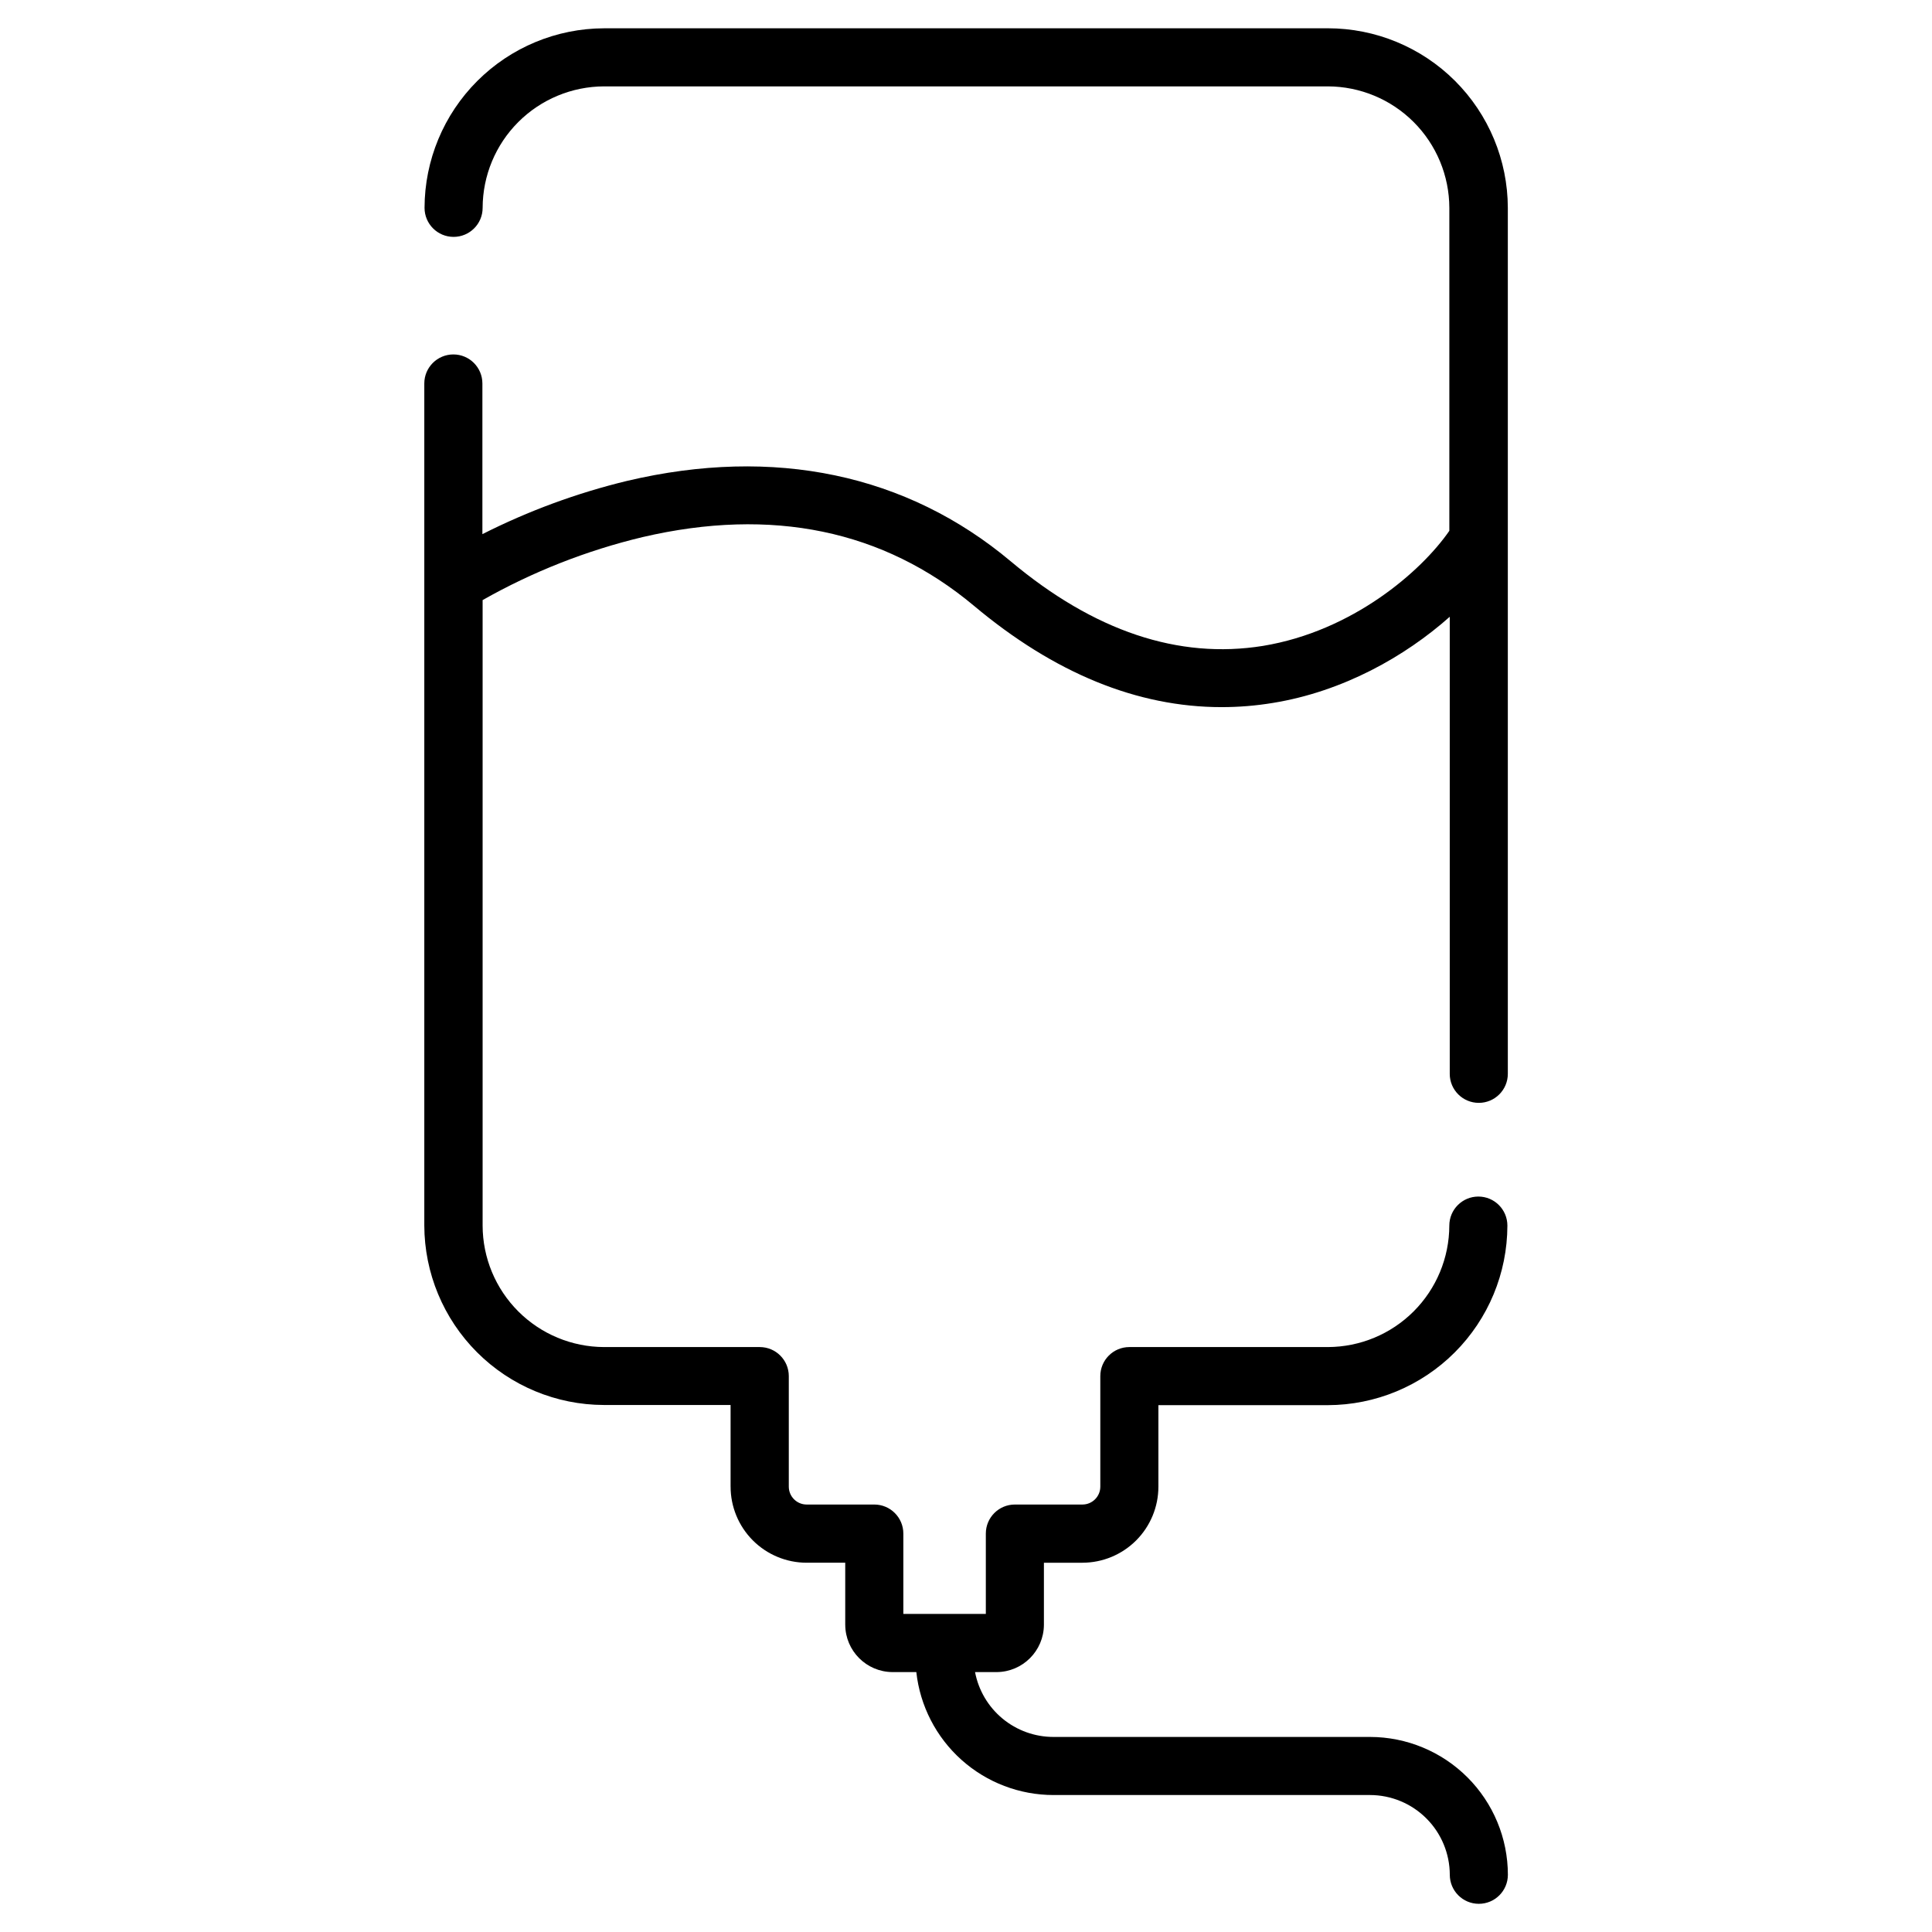 <?xml version="1.0" encoding="UTF-8"?>
<!-- Uploaded to: SVG Repo, www.svgrepo.com, Generator: SVG Repo Mixer Tools -->
<svg fill="#000000" width="800px" height="800px" version="1.1" viewBox="144 144 512 512" xmlns="http://www.w3.org/2000/svg">
 <path d="m495.9 151.5h-191.81c-12.613 0.027-24.695 5.051-33.613 13.969-8.918 8.914-13.941 21-13.969 33.613 0 4.25 3.445 7.695 7.695 7.695s7.699-3.445 7.699-7.695c0.02-8.531 3.418-16.707 9.449-22.738s14.207-9.43 22.738-9.453h191.81c8.531 0.023 16.707 3.422 22.738 9.453s9.43 14.207 9.453 22.738v85.59c-7.445 10.777-25.652 26.59-49.387 30.496-22.391 3.609-44.781-3.918-66.824-22.391-27.582-23.148-62.738-30.523-101.66-21.344h-0.004c-13.293 3.211-26.168 7.949-38.375 14.121v-39.93c0-4.25-3.445-7.695-7.695-7.695s-7.699 3.445-7.699 7.695v223.13c0.031 12.609 5.055 24.695 13.973 33.613 8.914 8.918 21 13.941 33.609 13.969h33.586v21.594h0.004c-0.012 5.356 2.109 10.496 5.891 14.289 3.785 3.789 8.918 5.922 14.273 5.922h10.215v16.473l0.004-0.004c0.043 6.887 5.609 12.461 12.496 12.512h6.34c0.984 8.961 5.246 17.238 11.961 23.254 6.715 6.012 15.41 9.332 24.426 9.328h83.855c5.602 0.008 10.969 2.238 14.93 6.199 3.961 3.961 6.191 9.328 6.203 14.93 0 4.254 3.445 7.699 7.695 7.699 4.254 0 7.699-3.445 7.699-7.699-0.012-9.684-3.863-18.965-10.711-25.812-6.848-6.848-16.133-10.699-25.816-10.711h-83.926c-4.918-0.004-9.68-1.723-13.469-4.859-3.789-3.137-6.363-7.496-7.285-12.328h5.738c6.891-0.047 12.465-5.621 12.512-12.512v-16.469h10.203-0.004c5.34-0.004 10.461-2.129 14.238-5.906 3.773-3.773 5.898-8.895 5.902-14.234v-21.621h44.91-0.004c12.613-0.027 24.699-5.047 33.617-13.965 8.918-8.918 13.941-21.008 13.965-33.617 0-4.25-3.445-7.699-7.695-7.699s-7.695 3.449-7.695 7.699c-0.023 8.531-3.422 16.703-9.453 22.734s-14.207 9.43-22.738 9.453h-52.605c-4.25 0-7.695 3.445-7.695 7.695v29.293c0 2.621-2.125 4.742-4.746 4.742h-17.898c-4.25 0-7.695 3.449-7.695 7.699v21.285h-21.859v-21.285c0-4.25-3.449-7.699-7.699-7.699h-17.914c-2.617 0-4.742-2.121-4.742-4.742v-29.293c0-4.25-3.445-7.695-7.699-7.695h-41.254c-8.531-0.023-16.707-3.422-22.738-9.453s-9.43-14.203-9.449-22.734v-165.77c13.281-7.523 27.555-13.145 42.402-16.695 34.301-7.992 63.828-1.848 87.789 18.191 21.301 17.871 43.312 26.871 65.648 26.871 4.535 0 9.059-0.367 13.535-1.105 18.629-3.008 35.098-12.328 46.926-22.84v121.12h-0.004c0 4.254 3.445 7.699 7.699 7.699 4.25 0 7.695-3.445 7.695-7.699v-229.51c-0.031-12.629-5.074-24.727-14.012-33.645-8.941-8.914-21.055-13.922-33.684-13.922z"/>
</svg>